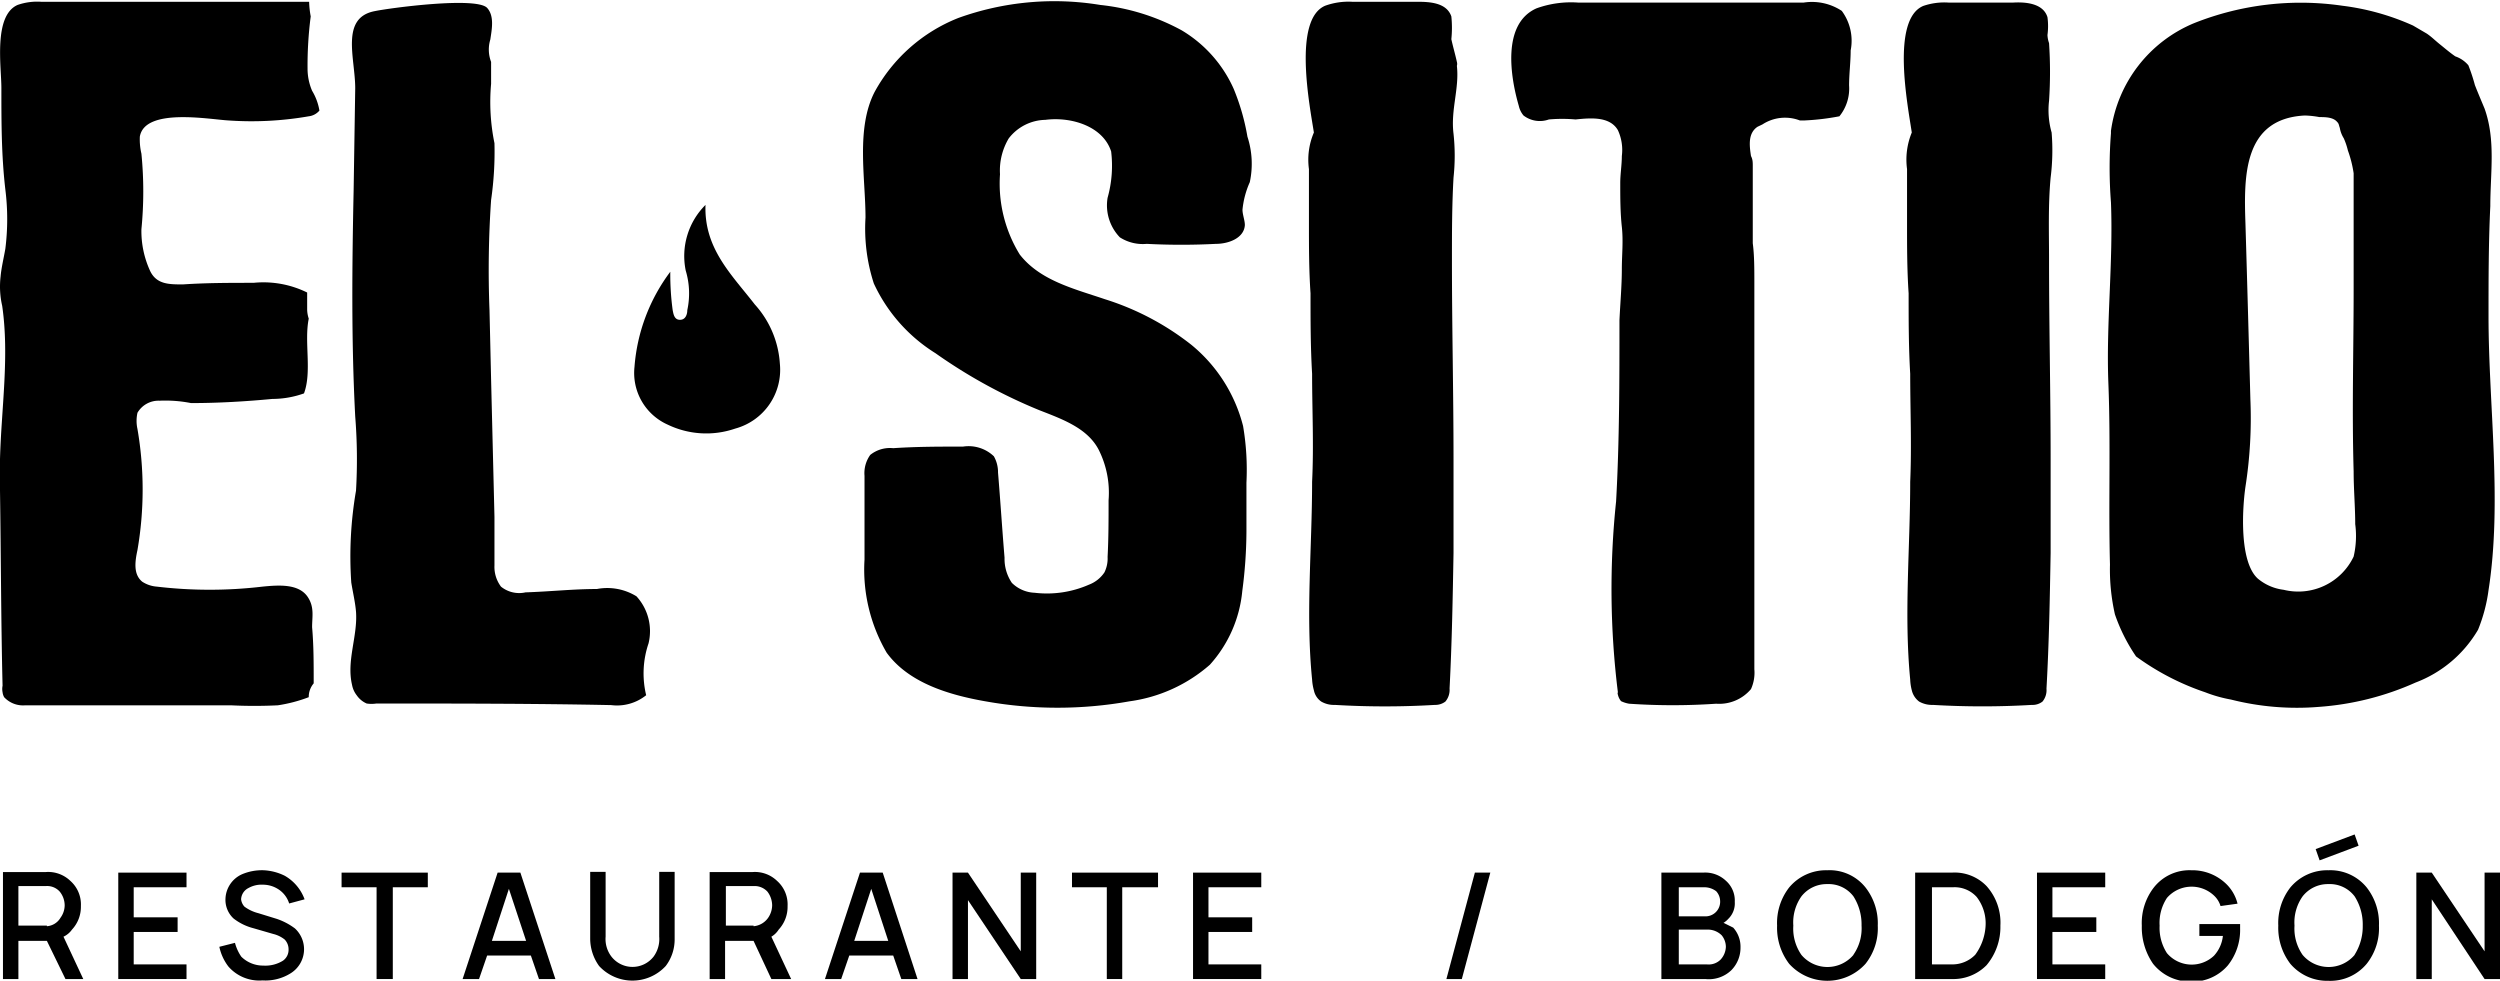 <svg xmlns="http://www.w3.org/2000/svg" id="Capa_1" data-name="Capa 1" viewBox="0 0 126.4 49.58"><defs><style>.cls-1{fill-rule:evenodd;}</style></defs><path class="cls-1" d="M15.55,3.46A19.25,19.25,0,0,1,15.71.83a4.65,4.65,0,0,1-.08-.74H2.08A3,3,0,0,0,.89.25C-.34.79.07,3.38.07,4.44c0,1.73,0,3.41.2,5.14a12,12,0,0,1,0,3c-.08.46-.2.95-.24,1.4a4.35,4.35,0,0,0,.08,1.48C.48,18,.07,20.62,0,23.21v1.6c.05,3.29.05,6.58.13,9.86a.83.83,0,0,0,0,.33.66.66,0,0,0,.08.25,1.3,1.3,0,0,0,1.07.41c1.31,0,2.59,0,3.9,0,2.18,0,4.31,0,6.49,0a23.63,23.63,0,0,0,2.38,0,7.49,7.49,0,0,0,1.56-.41,1.07,1.07,0,0,1,.25-.7v-.12c0-.91,0-1.81-.08-2.72,0-.53.12-1-.21-1.51-.45-.7-1.48-.62-2.3-.54a22.72,22.72,0,0,1-5.34,0,1.56,1.56,0,0,1-.74-.25c-.45-.37-.37-1-.24-1.6a18,18,0,0,0,0-6.12,1.89,1.89,0,0,1,0-.82,1.23,1.23,0,0,1,1.11-.61,6.68,6.68,0,0,1,1.6.12c1.35,0,2.75-.08,4.11-.21a4.77,4.77,0,0,0,1.6-.28c.41-1.11,0-2.59.24-3.78a1.57,1.57,0,0,1-.08-.45v-.87a5,5,0,0,0-2.71-.49c-1.19,0-2.38,0-3.57.08-.7,0-1.32,0-1.65-.66a4.82,4.82,0,0,1-.45-2.13,19.51,19.51,0,0,0,0-3.82,3.17,3.17,0,0,1-.08-.86c.25-1.48,3.53-.87,4.48-.82a16.78,16.78,0,0,0,4.06-.21.83.83,0,0,0,.54-.29h0a2.84,2.84,0,0,0-.37-1A2.83,2.83,0,0,1,15.55,3.46Z"></path><path class="cls-1" d="M32.18,30.15a2.81,2.81,0,0,0-2-.37c-1.19,0-2.38.13-3.61.17a1.46,1.46,0,0,1-1.24-.29A1.66,1.66,0,0,1,25,28.59V26.13l-.17-6.94-.08-3.49a52.13,52.13,0,0,1,.08-5.59A17,17,0,0,0,25,7.24a10.35,10.35,0,0,1-.17-3h0V3.13A1.75,1.75,0,0,1,24.79,2c.08-.53.21-1.19-.16-1.6-.54-.58-4.89,0-5.67.16-1.77.33-1,2.38-1,3.9l-.08,5.14c-.08,3.82-.12,7.64.08,11.46A27.33,27.33,0,0,1,18,24.81a19.54,19.54,0,0,0-.24,4.64c.08.5.2,1,.24,1.48.09,1.24-.49,2.47-.2,3.7a1.22,1.22,0,0,0,.24.53,1.18,1.18,0,0,0,.5.41,1.63,1.63,0,0,0,.49,0c3.94,0,7.93,0,11.87.08a2.35,2.35,0,0,0,1.77-.5,4.71,4.71,0,0,1,.12-2.62A2.61,2.61,0,0,0,32.18,30.15Z"></path><path class="cls-1" d="M73.66,3.33a.36.36,0,0,0,0-.2c-.08-.37-.2-.78-.28-1.15a5.54,5.54,0,0,0,0-1.15c-.24-.7-1.1-.74-1.72-.74-1.11,0-2.18,0-3.29,0A3.47,3.47,0,0,0,67,.29c-1.64.7-.78,5.06-.57,6.41a3.5,3.5,0,0,0-.25,1.85c0,.9,0,1.85,0,2.75,0,1.19,0,2.34.08,3.53,0,1.36,0,2.71.08,4.07,0,1.81.09,3.61,0,5.46,0,3.33-.33,6.7,0,10a2.54,2.54,0,0,0,.09.54.91.91,0,0,0,.37.57,1.27,1.27,0,0,0,.69.17,42.71,42.71,0,0,0,5.06,0,.84.84,0,0,0,.53-.17.92.92,0,0,0,.21-.66c.12-2.3.16-4.6.2-6.85,0-1.57,0-3.17,0-4.73,0-3.37-.08-6.69-.08-10.06,0-1.4,0-2.79.08-4.19a10.3,10.3,0,0,0,0-2.22C73.34,5.55,73.79,4.48,73.66,3.33Z"></path><path class="cls-1" d="M103.73,6.7a4.13,4.13,0,0,1-.13-1.6,21.89,21.89,0,0,0,0-2.92,1.42,1.42,0,0,1-.08-.41,3.39,3.39,0,0,0,0-.9c-.2-.66-1-.78-1.72-.74-1.11,0-2.18,0-3.29,0a3.28,3.28,0,0,0-1.27.17c-1.64.69-.78,5.05-.58,6.4a3.6,3.6,0,0,0-.24,1.85c0,.9,0,1.85,0,2.75,0,1.19,0,2.34.08,3.53,0,1.36,0,2.72.08,4.07,0,1.81.08,3.62,0,5.46,0,3.33-.32,6.7,0,10a2.52,2.52,0,0,0,.08.54,1,1,0,0,0,.37.57,1.32,1.32,0,0,0,.7.17,42.53,42.53,0,0,0,5,0,.81.81,0,0,0,.54-.17.91.91,0,0,0,.2-.65c.13-2.3.17-4.6.21-6.86,0-1.56,0-3.17,0-4.73,0-3.36-.08-6.69-.08-10.06,0-1.4-.05-2.79.08-4.19A11,11,0,0,0,103.73,6.7Z"></path><path class="cls-1" d="M91.2.13H79.78a5.15,5.15,0,0,0-2.09.29c-1.77.78-1.32,3.49-.9,4.93a1.13,1.13,0,0,0,.24.49,1.35,1.35,0,0,0,1.28.2,7.61,7.61,0,0,1,1.35,0c.78-.08,1.73-.16,2.14.54A2.39,2.39,0,0,1,82,7.89c0,.45-.08.91-.08,1.36,0,.74,0,1.48.08,2.22s0,1.43,0,2.13c0,.86-.08,1.73-.12,2.59,0,3,0,6.12-.17,9.16A42.41,42.41,0,0,0,81.8,35a.15.15,0,0,0,0,.12.78.78,0,0,0,.16.33,1.52,1.52,0,0,0,.41.13,32.31,32.31,0,0,0,4.4,0,2.1,2.1,0,0,0,1.76-.74,2,2,0,0,0,.17-1c0-5.5,0-11,0-16.55V17.3c0-1,0-2.06,0-3,0-.7,0-1.4-.08-2,0-1.11,0-2.22,0-3.37V8.39c0-.17,0-.33-.09-.5-.08-.53-.16-1.15.33-1.48l.25-.12A2.09,2.09,0,0,1,91,6.09c.08,0,.16,0,.24,0h0A12.31,12.31,0,0,0,93,5.88a2.23,2.23,0,0,0,.49-1.56c0-.58.08-1.19.08-1.77a2.54,2.54,0,0,0-.45-2A2.73,2.73,0,0,0,91.2.13Z"></path><path class="cls-1" d="M125.82,16c0-1.84,0-3.73.09-5.58,0-1.69.28-3.33-.29-4.93-.17-.41-.33-.78-.49-1.19a8.83,8.83,0,0,0-.33-1,1.5,1.5,0,0,0-.66-.45c-.29-.2-.53-.41-.78-.61s-.41-.37-.66-.54l-.7-.41a12.4,12.4,0,0,0-3.57-1,14.58,14.58,0,0,0-7.47.87,6.91,6.91,0,0,0-4.23,5.46v.12a22.59,22.59,0,0,0,0,3.49c.12,3.08-.25,6.12-.13,9.16s0,6.12.08,9.16a10.28,10.28,0,0,0,.25,2.51A8.86,8.86,0,0,0,108,33.19,12.89,12.89,0,0,0,111.49,35a7,7,0,0,0,1.31.37,13.55,13.55,0,0,0,4.44.37,14.43,14.43,0,0,0,4.89-1.23,6.2,6.2,0,0,0,3.16-2.67,8.1,8.1,0,0,0,.53-2C126.52,25.35,125.82,20.5,125.82,16ZM119,28.14a3.1,3.1,0,0,1-3.54,1.68,2.51,2.51,0,0,1-1.31-.57c-.94-.86-.78-3.53-.62-4.64a22.41,22.41,0,0,0,.25-4.4c-.08-2.95-.16-5.91-.25-8.91-.08-2.38-.12-5.3,3-5.46a4.65,4.65,0,0,1,.74.08c.29,0,.7,0,.9.25.09.08.09.2.13.29a1.44,1.44,0,0,0,.2.53,3.48,3.48,0,0,1,.21.62A5.9,5.9,0,0,1,119,8.76c0,.61,0,1.23,0,1.84,0,1.36,0,2.71,0,4.07,0,3-.09,6.08,0,9.16,0,.9.08,1.81.08,2.67A4.58,4.58,0,0,1,119,28.14Z"></path><path class="cls-1" d="M62.37,4.48a6.54,6.54,0,0,0-2.63-2.95A11,11,0,0,0,55.63.25a14.32,14.32,0,0,0-7.18.66,8.31,8.31,0,0,0-4.23,3.74C43.27,6.5,43.76,9,43.76,11a9,9,0,0,0,.42,3.33,8.22,8.22,0,0,0,3.12,3.53,26.32,26.32,0,0,0,5.25,2.88c1.15.45,2.43.9,3,2a4.83,4.83,0,0,1,.5,2.55c0,.94,0,1.93-.05,2.87a1.58,1.58,0,0,1-.16.78,1.64,1.64,0,0,1-.78.62,5.28,5.28,0,0,1-2.75.41,1.73,1.73,0,0,1-1.15-.5,2.16,2.16,0,0,1-.37-1.27c-.12-1.44-.21-2.87-.33-4.31a1.63,1.63,0,0,0-.21-.82,1.85,1.85,0,0,0-1.56-.49c-1.19,0-2.34,0-3.53.08A1.59,1.59,0,0,0,44,23a1.58,1.58,0,0,0-.29,1.06c0,1.4,0,2.8,0,4.23A8.34,8.34,0,0,0,44.83,33c1.11,1.52,3.12,2.13,5,2.46a20.65,20.65,0,0,0,7.27,0,7.74,7.74,0,0,0,4.07-1.85,6.46,6.46,0,0,0,1.64-3.73,23.4,23.4,0,0,0,.21-3c0-.82,0-1.65,0-2.47a13.18,13.18,0,0,0-.17-2.87,7.78,7.78,0,0,0-2.62-4.11,13.63,13.63,0,0,0-4.36-2.3c-1.56-.53-3.28-.94-4.31-2.26a6.83,6.83,0,0,1-1-4.06A3.17,3.17,0,0,1,51,7a2.39,2.39,0,0,1,1.85-.94c1.31-.17,2.92.32,3.33,1.6A6,6,0,0,1,56,10,2.33,2.33,0,0,0,56.62,12a2.15,2.15,0,0,0,1.36.33,33.86,33.86,0,0,0,3.49,0c.65,0,1.43-.29,1.47-.95,0-.24-.12-.53-.12-.78a4.49,4.49,0,0,1,.37-1.39,4.42,4.42,0,0,0-.12-2.3A11.26,11.26,0,0,0,62.37,4.48Z"></path><path class="cls-1" d="M35.67,10.36a3.65,3.65,0,0,0-1,3.32,4,4,0,0,1,.08,2c0,.2-.08.49-.37.49s-.33-.29-.37-.49a13.5,13.5,0,0,1-.12-1.94,9.16,9.16,0,0,0-1.81,4.81,2.86,2.86,0,0,0,1.68,2.92,4.49,4.49,0,0,0,3.41.2,3.08,3.08,0,0,0,2.26-3.28,4.92,4.92,0,0,0-1.27-3C37,13.89,35.59,12.57,35.67,10.36Z"></path><path d="M87.14,46.66a1.06,1.06,0,0,0,.24-.2,1.09,1.09,0,0,0,.33-.86,1.33,1.33,0,0,0-.45-1.07,1.52,1.52,0,0,0-1.15-.41H84V49.5h2.22a1.64,1.64,0,0,0,1.32-.45A1.62,1.62,0,0,0,88,47.9a1.44,1.44,0,0,0-.37-1Zm-2.26-1.8h1.31a1,1,0,0,1,.58.2.76.76,0,0,1,.2.49.74.74,0,0,1-.78.78H84.88ZM87,48.51a.85.85,0,0,1-.7.25H84.88V47h1.47a1,1,0,0,1,.7.29.94.94,0,0,1,.21.58A1,1,0,0,1,87,48.51Z"></path><path d="M92.39,44a2.43,2.43,0,0,0-1.93.87,2.93,2.93,0,0,0-.61,1.93,3,3,0,0,0,.61,1.93,2.6,2.6,0,0,0,3.86,0,2.89,2.89,0,0,0,.62-1.93,2.94,2.94,0,0,0-.62-1.93A2.32,2.32,0,0,0,92.39,44Zm1.32,4.28a1.72,1.72,0,0,1-2.63,0,2.33,2.33,0,0,1-.41-1.48,2.29,2.29,0,0,1,.41-1.48,1.62,1.62,0,0,1,1.31-.62,1.57,1.57,0,0,1,1.32.62,2.64,2.64,0,0,1,.41,1.48A2.33,2.33,0,0,1,93.71,48.27Z"></path><path d="M98.68,44.12H96.83V49.5h1.85a2.36,2.36,0,0,0,1.76-.7,3,3,0,0,0,.7-2,2.77,2.77,0,0,0-.7-2A2.24,2.24,0,0,0,98.68,44.12Zm1.19,4.15a1.61,1.61,0,0,1-1.19.49h-1v-3.9h1.07a1.5,1.5,0,0,1,1.19.49,2.18,2.18,0,0,1,.45,1.48A2.73,2.73,0,0,1,99.87,48.27Z"></path><polygon points="102.99 49.5 106.44 49.5 106.44 48.76 103.77 48.76 103.77 47.12 105.99 47.12 105.99 46.38 103.77 46.38 103.77 44.86 106.44 44.86 106.44 44.12 102.99 44.12 102.99 49.5"></polygon><path d="M111.2,46.7v.62h1.19a1.76,1.76,0,0,1-.45,1,1.64,1.64,0,0,1-2.38-.13,2.35,2.35,0,0,1-.37-1.39,2.29,2.29,0,0,1,.37-1.4,1.65,1.65,0,0,1,2.38-.12,1.19,1.19,0,0,1,.33.53l.86-.12a2.09,2.09,0,0,0-.65-1.07,2.46,2.46,0,0,0-1.69-.62,2.29,2.29,0,0,0-1.89.87,2.93,2.93,0,0,0-.61,1.93,3.24,3.24,0,0,0,.57,1.93,2.4,2.4,0,0,0,1.89.9,2.36,2.36,0,0,0,1.89-.82,2.87,2.87,0,0,0,.62-1.85v-.24H111.2Z"></path><path d="M117.73,44a2.43,2.43,0,0,0-1.93.87,2.93,2.93,0,0,0-.61,1.93,3,3,0,0,0,.61,1.93,2.45,2.45,0,0,0,1.93.86,2.39,2.39,0,0,0,1.93-.86,2.89,2.89,0,0,0,.62-1.93,2.94,2.94,0,0,0-.62-1.93A2.37,2.37,0,0,0,117.73,44Zm1.32,4.28a1.72,1.72,0,0,1-2.63,0,2.33,2.33,0,0,1-.41-1.48,2.29,2.29,0,0,1,.41-1.48,1.62,1.62,0,0,1,1.31-.62,1.57,1.57,0,0,1,1.32.62,2.64,2.64,0,0,1,.41,1.48A2.68,2.68,0,0,1,119.05,48.27Z"></path><polygon points="119.25 42.76 119.05 42.19 117.08 42.93 117.28 43.5 119.25 42.76"></polygon><polygon points="125.62 44.12 125.62 48.1 122.95 44.12 122.17 44.12 122.17 49.5 122.95 49.5 122.95 45.47 125.62 49.5 126.4 49.5 126.4 44.12 125.62 44.12"></polygon><polygon points="73.13 49.5 73.91 49.5 75.35 44.12 74.57 44.12 73.13 49.5"></polygon><path d="M3.64,47a1.69,1.69,0,0,0,.45-1.19,1.59,1.59,0,0,0-.53-1.27,1.62,1.62,0,0,0-1.24-.45H.15V49.5H.93V47.57H2.37l.94,1.93h.9l-1-2.14A1.1,1.1,0,0,0,3.64,47Zm-1.27-.2H.93v-2H2.32a.85.85,0,0,1,.7.28,1.11,1.11,0,0,1,.25.7,1.08,1.08,0,0,1-.21.62A.87.87,0,0,1,2.37,46.83Z"></path><polygon points="5.98 49.5 9.43 49.5 9.43 48.76 6.76 48.76 6.76 47.12 8.98 47.12 8.98 46.38 6.76 46.38 6.76 44.86 9.43 44.86 9.43 44.12 5.98 44.12 5.98 49.5"></polygon><path d="M14,46.46l-.94-.29a2,2,0,0,1-.7-.33.66.66,0,0,1-.17-.37.67.67,0,0,1,.37-.57,1.35,1.35,0,0,1,.74-.17,1.43,1.43,0,0,1,.74.21,1.32,1.32,0,0,1,.58.74l.78-.21a2.26,2.26,0,0,0-1-1.19A2.69,2.69,0,0,0,13.33,44a2.58,2.58,0,0,0-1.11.21,1.41,1.41,0,0,0-.82,1.23,1.28,1.28,0,0,0,.41,1,2.74,2.74,0,0,0,1,.49l1,.29a1.49,1.49,0,0,1,.58.28.71.71,0,0,1,.2.5.67.67,0,0,1-.28.57,1.68,1.68,0,0,1-1,.25,1.56,1.56,0,0,1-1.11-.45,2.23,2.23,0,0,1-.32-.7l-.79.2a2.48,2.48,0,0,0,.46,1,2.07,2.07,0,0,0,1.72.7,2.41,2.41,0,0,0,1.44-.37,1.43,1.43,0,0,0,.2-2.26A3.29,3.29,0,0,0,14,46.46Z"></path><polygon points="17.27 44.86 19.04 44.86 19.04 49.5 19.86 49.5 19.86 44.86 21.63 44.86 21.63 44.12 17.27 44.12 17.27 44.86"></polygon><path d="M25.16,44.12,23.39,49.5h.83l.41-1.19h2.21l.41,1.19h.83l-1.77-5.38Zm-.29,3.45.86-2.63.87,2.63Z"></path><path d="M33.33,47.36a1.5,1.5,0,0,1-.28,1,1.35,1.35,0,0,1-2.14,0,1.46,1.46,0,0,1-.29-1V44.08h-.78v3.4a2.38,2.38,0,0,0,.45,1.36,2.29,2.29,0,0,0,3.37,0,2.22,2.22,0,0,0,.45-1.36v-3.4h-.78Z"></path><path d="M39.37,47a1.69,1.69,0,0,0,.45-1.19,1.59,1.59,0,0,0-.53-1.27,1.61,1.61,0,0,0-1.23-.45H35.88V49.5h.78V47.57H38.1L39,49.5H40l-1-2.14A1.1,1.1,0,0,0,39.37,47Zm-1.27-.2H36.7v-2h1.4a.88.88,0,0,1,.7.28,1.16,1.16,0,0,1,.24.7,1.14,1.14,0,0,1-.2.62A1,1,0,0,1,38.1,46.83Z"></path><path d="M43.48,44.12,41.71,49.5h.82l.41-1.19h2.22l.41,1.19h.82l-1.76-5.38Zm-.29,3.45.86-2.63.86,2.63Z"></path><polygon points="51.61 48.1 48.94 44.12 48.16 44.12 48.16 49.5 48.94 49.5 48.94 45.51 51.61 49.5 52.39 49.5 52.39 44.12 51.61 44.12 51.61 48.1"></polygon><polygon points="54.2 44.86 55.96 44.86 55.96 49.5 56.74 49.5 56.74 44.86 58.55 44.86 58.55 44.12 54.2 44.12 54.2 44.86"></polygon><polygon points="60.32 49.5 63.77 49.5 63.77 48.76 61.1 48.76 61.1 47.12 63.31 47.12 63.31 46.38 61.1 46.38 61.1 44.86 63.77 44.86 63.77 44.12 60.32 44.12 60.32 49.5"></polygon></svg>